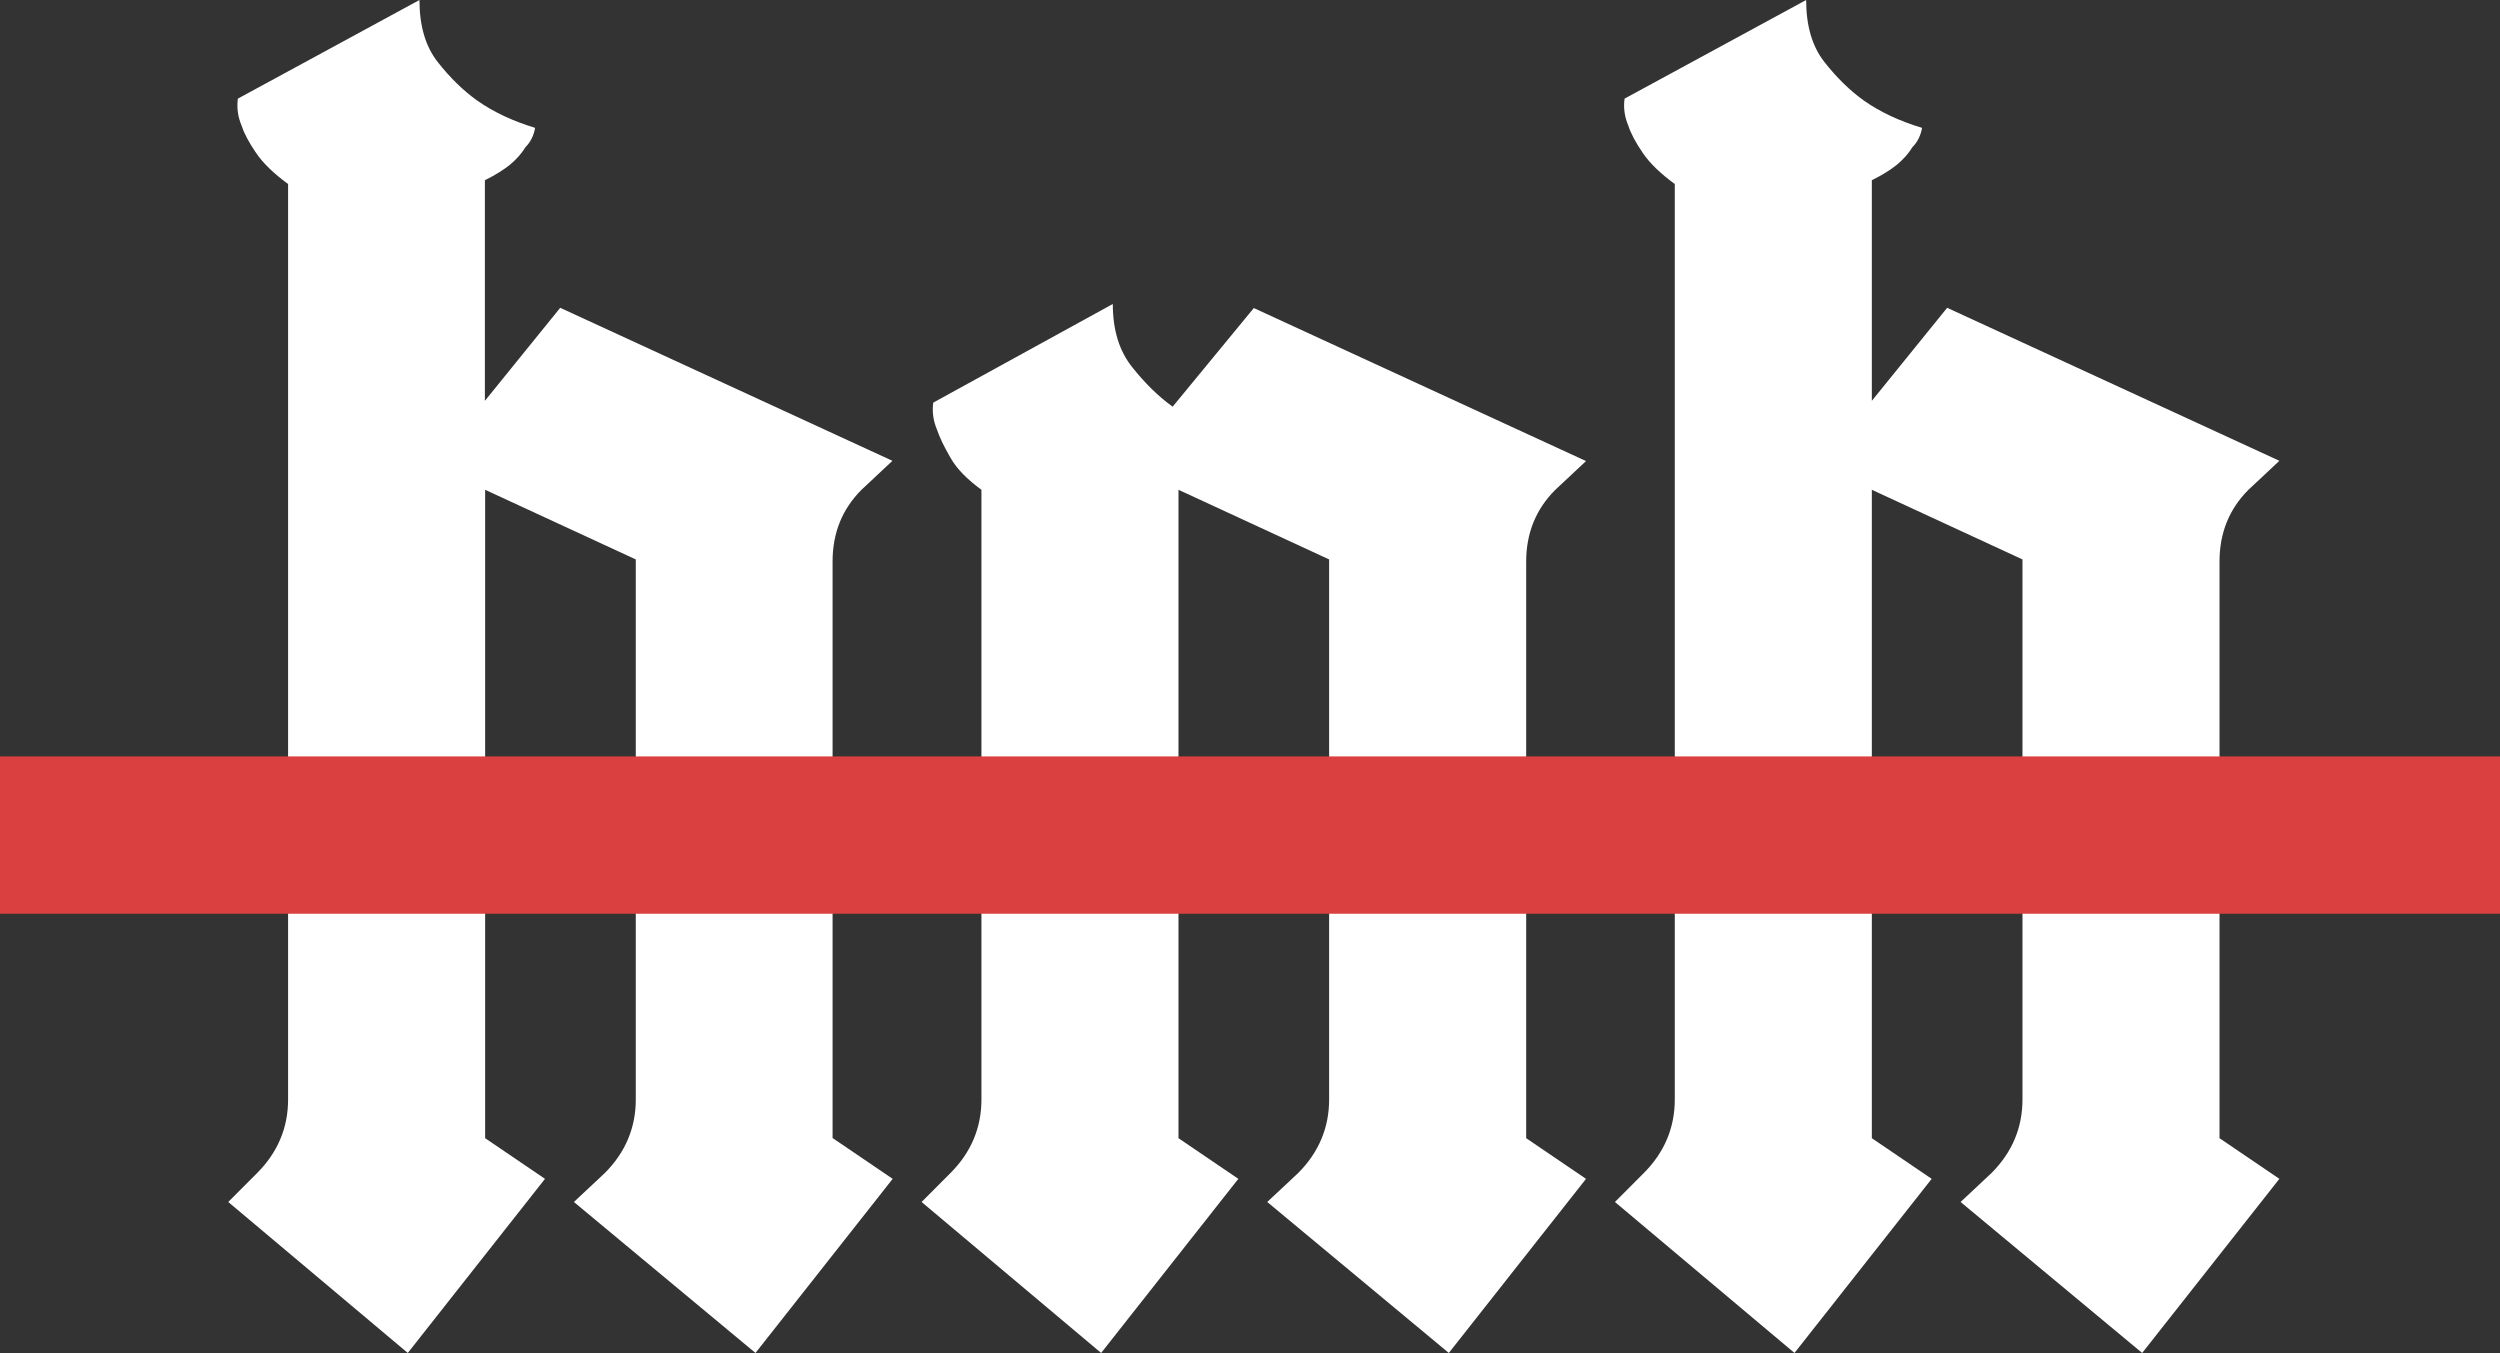<svg width="545" height="295" viewBox="0 0 545 295" fill="none" xmlns="http://www.w3.org/2000/svg">
<rect x="0" y="0" width="545" height="295" fill="#333333" stroke="none"/>
<g clip-path="url(#clip0_405_54)">
<path d="M181.556 248.124L194.604 256.989L164.694 294.945L125.11 262.031L131.855 255.715C136.333 251.227 138.6 245.852 138.6 239.701V121.956L105.761 106.774V248.124L118.808 256.989L88.899 294.945L49.757 262.031L56.059 255.715C60.537 251.227 62.804 245.852 62.804 239.701V40.117C59.708 37.845 57.386 35.628 55.838 33.356C54.29 31.085 53.24 29.145 52.687 27.428C51.858 25.488 51.581 23.494 51.858 21.499L91.442 0C91.442 5.652 92.769 10.14 95.422 13.52C98.076 16.9 100.951 19.726 104.047 21.942C107.696 24.491 111.897 26.43 116.652 27.871C116.375 29.533 115.657 30.974 114.551 32.082C113.722 33.467 112.561 34.742 111.179 35.905C109.796 37.014 107.972 38.177 105.705 39.285V87.381L122.125 67.101L194.548 100.457L187.804 106.774C183.602 110.985 181.501 116.194 181.501 122.4V248.179L181.556 248.124Z" fill="white"/>
<path d="M332.706 248.124L345.753 256.989L315.844 294.945L276.26 262.031L283.005 255.715C287.483 251.227 289.749 245.852 289.749 239.701V121.956L256.91 106.774V248.124L269.957 256.989L240.048 294.945L200.906 262.031L207.209 255.715C211.687 251.227 213.954 245.852 213.954 239.701V106.774C210.858 104.502 208.591 102.23 207.209 99.792C205.827 97.41 204.831 95.36 204.279 93.697C203.449 91.758 203.173 89.763 203.449 87.769L242.591 66.27C242.591 71.921 243.973 76.465 246.793 80.011C249.612 83.558 252.542 86.439 255.638 88.655L273.33 67.156L345.753 100.513L339.008 106.829C334.807 111.041 332.706 116.249 332.706 122.455V248.234V248.124Z" fill="white"/>
<path d="M483.855 248.124L496.903 256.989L466.993 294.945L427.409 262.031L434.154 255.715C438.632 251.227 440.899 245.852 440.899 239.701V121.956L408.059 106.774V248.124L421.107 256.989L391.197 294.945L352.056 262.031L358.358 255.715C362.836 251.227 365.103 245.852 365.103 239.701V40.117C362.007 37.845 359.685 35.628 358.137 33.356C356.589 31.085 355.539 29.145 354.986 27.428C354.156 25.488 353.88 23.494 354.157 21.499L393.741 0C393.741 5.652 395.067 10.14 397.721 13.52C400.375 16.9 403.25 19.726 406.346 21.942C409.994 24.491 414.196 26.43 419.006 27.871C418.729 29.533 418.011 30.974 416.905 32.082C416.076 33.467 414.915 34.742 413.533 35.905C412.151 37.014 410.326 38.177 408.059 39.285V87.381L424.479 67.101L496.903 100.457L490.158 106.774C485.956 110.985 483.855 116.194 483.855 122.4V248.179V248.124Z" fill="white"/>
<path d="M545 164.899H0V199.197H545V164.899Z" fill="#DA403F"/>
</g>
<defs>
<clipPath id="clip0_405_54">
<rect width="545" height="295" fill="white"/>
</clipPath>
</defs>
</svg>
